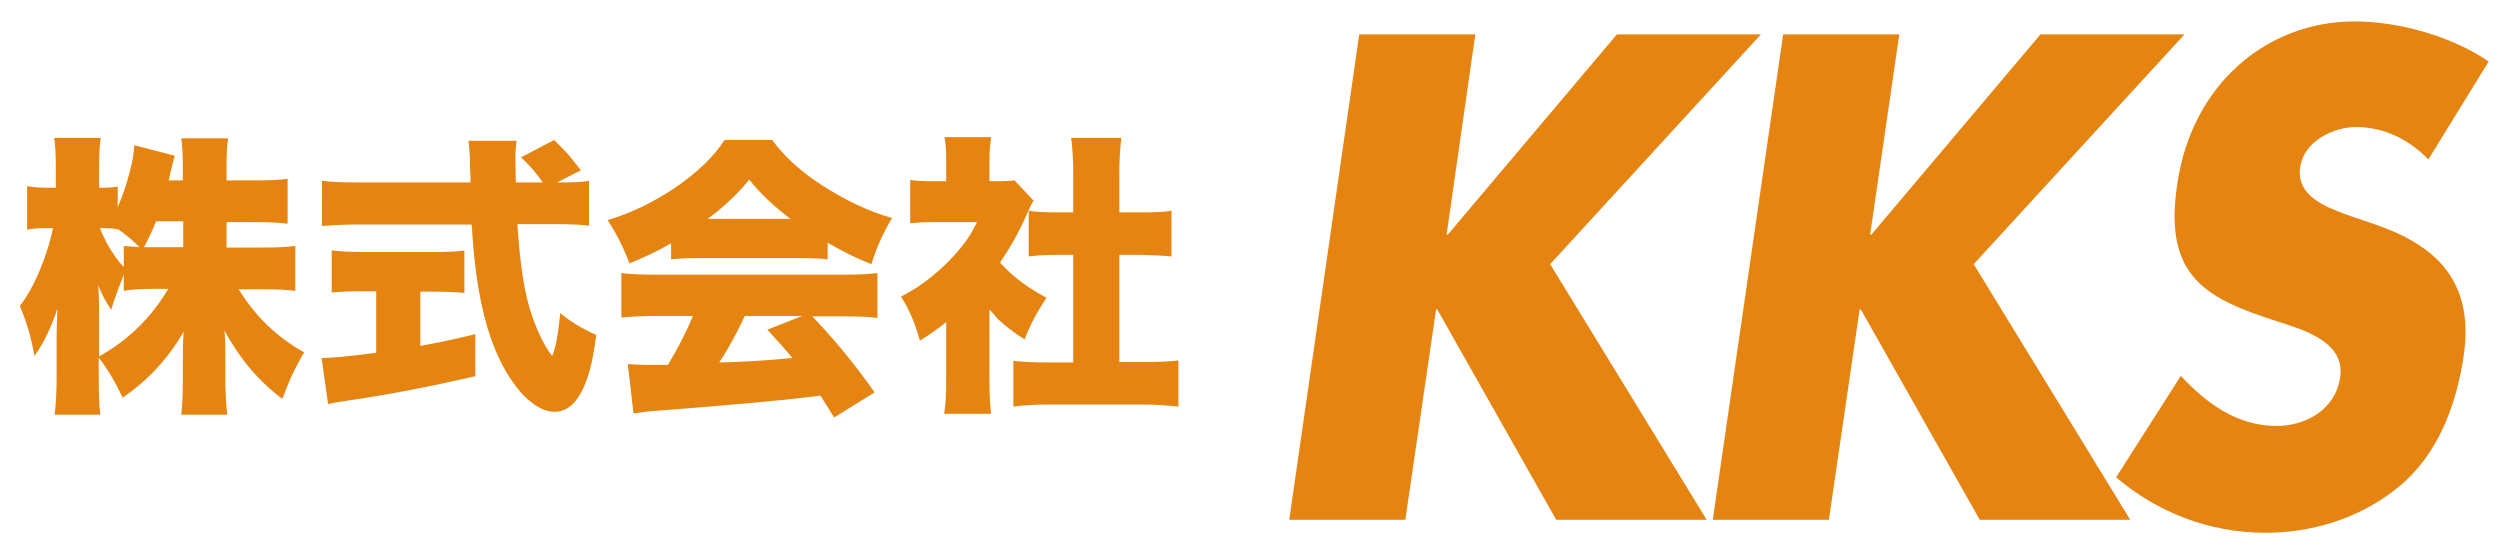 <svg id="レイヤー_1" xmlns="http://www.w3.org/2000/svg" viewBox="0 0 618 136"><style>.st0{fill:#e58410}</style><path class="st0" d="M56 54.7v6.5h8.5c3.5 0 6.3-.1 8.5-.4v11.1c-2.2-.3-5-.4-8.5-.4H59c4.1 6.7 9.5 11.9 16.2 15.6-1.2 2-2.2 3.9-3 5.6-.7 1.5-1.5 3.5-2.4 5.9-3.1-2.3-5.9-5-8.4-8-2.3-2.9-4.3-5.8-5.9-8.9.2 2.5.2 4.7.2 6.5v5.1c0 3.9.2 7 .5 9.2H44.8c.3-2.3.4-5.3.4-9.2v-4.4c0-1.7 0-4 .2-6.9-3.8 6.6-8.8 12-15.1 16.3-1.8-3.9-3.8-7.2-5.9-9.9v4.7c0 4 .1 7.2.4 9.4H13.5c.3-2.3.5-5.4.5-9.4v-9.8c0-2.7.1-5 .2-7-1.6 4.8-3.5 8.7-5.7 11.7-.7-4.3-1.9-8.4-3.6-12.4 2-2.5 4-6.2 5.8-11 1.1-2.9 1.9-5.7 2.4-8.2h-1.7c-2.1 0-3.6.1-4.7.4V46c1 .2 2.6.4 4.7.4h2.4v-4.7c0-3.3-.1-5.8-.4-7.6h11.5c-.3 1.8-.4 4.3-.4 7.6v4.7h1.3c1.3 0 2.4-.1 3.3-.3v5.1c1.5-3.4 2.7-7.2 3.6-11.3.2-1.1.4-2.4.5-4l10 2.6c-.2.7-.6 2.1-1.1 4.3-.1.4-.2 1-.4 1.8h3.5v-3.1c0-3.1-.1-5.5-.4-7.3h11.6c-.3 1.7-.4 4.1-.4 7.3v3.1h6.6c3.6 0 6.4-.1 8.5-.4v11.1c-2.2-.3-5.1-.4-8.5-.4H56zM24.5 88.1c7.2-4 12.9-9.6 17.1-16.7h-2.4c-3.9 0-6.8.1-8.6.5v-4c-1.5 3.8-2.6 6.7-3.1 8.7-1.3-1.9-2.4-3.9-3.2-6.1.1 1.6.2 4 .2 7.4v10.2zm10-27c-1.7-1.7-3.5-3.2-5.4-4.5v.1c-.9-.2-1.9-.3-3.1-.3h-1.3c.5 1.3 1.1 2.5 1.7 3.7 1.4 2.5 2.8 4.5 4.2 5.9v-5.2c1.2.1 2.5.2 3.9.3zm10.8-6.4h-6.7c-.9 2.2-1.9 4.3-3 6.4h9.7v-6.4zM93 72h-3c-3.2 0-5.9.1-8 .3V61.9c1.5.2 4.2.4 8.3.4h16.4c3.9 0 6.6-.1 8.1-.4v10.5c-2.2-.2-4.8-.3-8-.3h-2.9v13.4c3.9-.7 8.4-1.6 13.6-2.9V93c-11.8 2.7-22.2 4.7-31.4 6-2.2.3-3.9.6-5 .9l-1.6-11.4c2.3 0 6.8-.4 13.5-1.3V72zm44.7-26.9h.8c3.3 0 5.7-.1 7.1-.4v11.1c-1.9-.3-5-.4-9.4-.4h-8.3c.6 9.6 1.7 17.1 3.5 22.3 1.5 4.4 3.2 7.9 5.1 10.3.9-2.1 1.5-5.6 2-10.6 2.5 2.1 5.5 3.9 8.9 5.4-.6 4.5-1.3 8.1-2.2 10.6-1.9 5.6-4.6 8.4-8.1 8.4-2.5 0-5-1.4-7.7-4.1-4.9-5.2-8.5-13.1-10.6-23.6-1.1-5.5-1.8-11.7-2.2-18.6H89c-3.5 0-6.7.1-9.4.4V44.7c2.1.3 5.3.4 9.4.4h27.3v-1.8l-.1-1.8c0-2.9-.2-5.2-.4-6.7h11.9c-.2 1.3-.3 2.8-.3 4.3l.1 5.3v.7h6.7c-1-1.4-1.7-2.2-1.9-2.5-.9-1.1-2.1-2.4-3.5-3.7l8.2-4.3c1.8 1.8 2.9 3 3.4 3.5.6.7 1.7 2.1 3.2 4l-5.9 3zm28.1 15.1c-3.3 1.9-6.7 3.5-10.2 4.9-1.5-4-3.3-7.5-5.4-10.7 5.8-1.7 11.3-4.4 16.7-8 5.5-3.8 9.6-7.7 12.2-11.8h11.8c2.9 4 6.9 7.7 12.3 11.2 5.9 3.8 11.7 6.5 17.3 8.1-2.2 3.7-3.9 7.5-5.1 11.4-3.4-1.3-7-3.1-10.8-5.3v4.1c-1.8-.2-4.1-.3-6.9-.3h-25c-2.6 0-4.9.1-6.8.3v-3.9zm5.5 17.9h-8.9c-3.7 0-6.7.2-8.8.4v-11c2.2.3 5.2.4 8.8.4h45.7c3.6 0 6.5-.1 8.8-.4v11.1c-2.2-.3-5.1-.4-8.8-.4h-7.3l1.4 1.5c4.8 5.1 9.5 10.9 14 17.3l-10 6.2c-1.3-2.1-2.3-3.7-3-4.8l-.4-.6-2.4.3c-7.2.9-19.6 2-37.4 3.4-2.4.1-4.5.4-6.4.7L155.2 90c1.7.1 3.3.2 4.8.2h5.1c2.4-4 4.5-8 6.2-12.1zm3.6-24h20.5c-4.1-3.1-7.5-6.3-10.2-9.7-1.9 2.4-4.1 4.6-6.4 6.6-1.2 1.1-2.5 2.1-3.9 3.1zm9.2 24c-.6 1.3-1.3 2.8-2.1 4.3-1.6 3-3 5.4-4.2 7.2l3.5-.1c4.9-.2 9.4-.5 13.3-.9l1.3-.1c-1.6-1.9-3.7-4.3-6.2-7l8.6-3.4h-14.2zm60.5-1.6v18.1c0 3.5.2 6.1.4 7.7h-11.6c.3-1.8.5-4.5.5-8V79.6c-1.8 1.5-3.9 3-6.5 4.6-1.2-4.4-2.8-8-4.7-10.9 3.9-1.9 7.7-4.7 11.4-8.3 2.4-2.4 4.3-4.7 5.7-6.9.5-.9 1.1-1.9 1.7-3.2h-10.2c-2.6 0-4.7.1-6.3.3V44.5c1.4.2 3.3.3 5.6.3h3.3v-5.4c0-1.9-.1-3.8-.4-5.5H245c-.2 1.4-.4 3.2-.4 5.6v5.3h2c2.1 0 3.5-.1 4.2-.2l4.7 5c-.7 1.1-1.2 2.3-1.7 3.4-1.8 4.2-4 8.1-6.6 11.9 1 1.1 2 2.1 2.9 2.9 2.8 2.4 5.7 4.3 8.6 5.8-2.4 3.6-4.2 7-5.4 10.3-2.6-1.6-4.9-3.4-6.8-5.2-.2-.4-.9-1.1-1.9-2.2zM276.7 63v26.5h5.8c3.6 0 6.5-.1 8.8-.4v11.4c-2.9-.3-5.8-.5-8.8-.5H259c-3.2 0-6 .2-8.5.5V89.2c2.4.3 5.3.4 8.7.4h6.1V63h-3.8c-2.7 0-5.1.1-7.2.4V52.1c1.7.3 4.1.4 7.2.4h3.8v-9.8c0-3.3-.2-6.2-.5-8.6h12.4c-.3 2.4-.5 5.2-.5 8.6v9.8h5.7c3.1 0 5.5-.1 7.2-.4v11.3c-2-.2-4.4-.3-7.2-.4h-5.7zm123-54.5h35.6l-52.1 56.8 38.7 63.2h-37.2l-29.4-52h-.3l-7.6 52h-28.7L336 8.5h28.7L357.6 58h.3l41.8-49.5zm104.7 0H540l-52.1 56.8 38.7 63.2h-37.2l-29.4-52h-.3l-7.6 52h-28.7l17.4-120h28.7L462.3 58h.3l41.8-49.5z"/><path class="st0" d="M600.3 39.4c-4.7-4.8-10.8-8-17.9-8-5.3 0-12.9 3.3-13.8 10-1 7 6.3 9.7 11 11.5l7 2.4c14.6 4.9 25.3 13.4 22.4 32.8-1.8 11.9-6.2 24.2-16.1 32.3-9.8 8-21.8 11.3-32.9 11.3-13.9 0-26.8-5.1-36.9-13.7l16-25.1c6.3 6.8 13.9 12.4 23.7 12.4 6.7 0 14.5-3.7 15.7-12.1 1.3-8.8-9.5-11.8-15.4-13.7-17.3-5.6-28.4-10.7-24.9-33.9 3.5-24.4 21.8-40.3 43.9-40.3 11.1 0 24.2 3.8 33.1 9.9l-14.9 24.2z"/></svg>